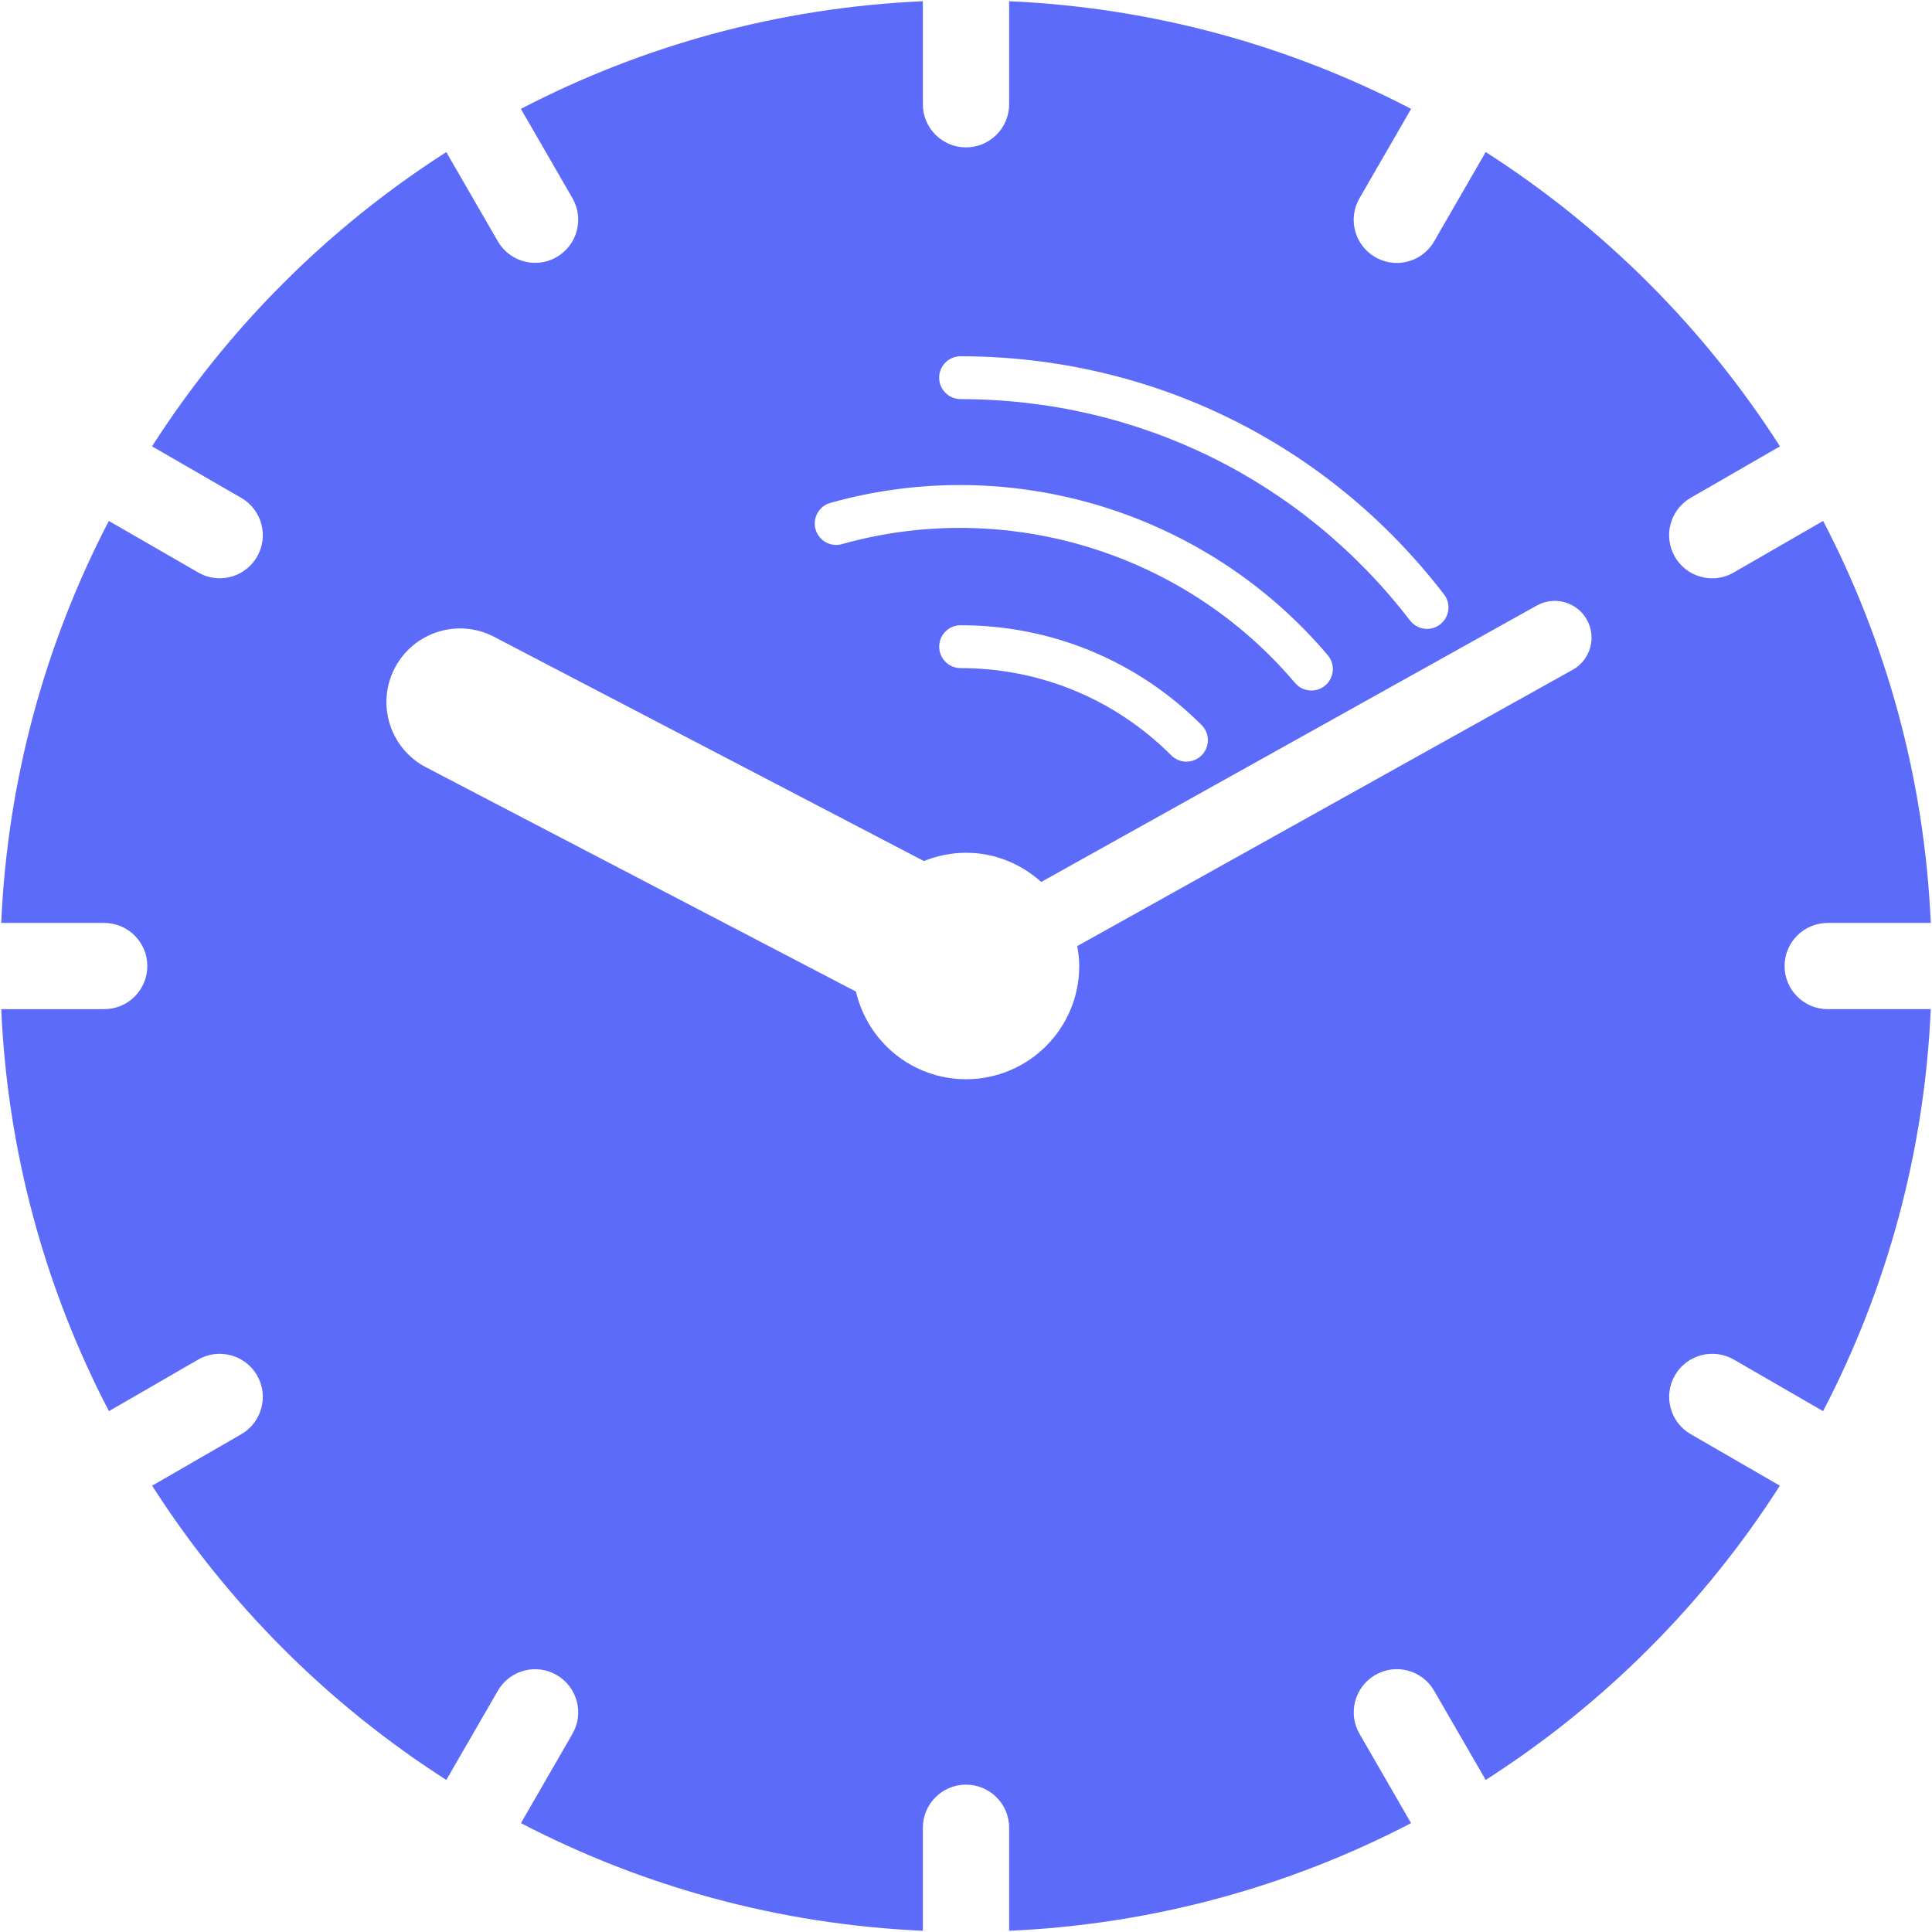 <svg width="354" height="354" viewBox="0 0 354 354" fill="none" xmlns="http://www.w3.org/2000/svg">
<g clip-path="url(#clip0_7_16)">
<g clip-path="url(#clip1_7_16)">
<path d="M326.99 177.006C326.99 172.649 330.517 169.11 334.886 169.11H353.777C352.61 142.622 345.614 117.665 334.057 95.451L317.672 104.898C316.438 105.617 315.071 105.963 313.736 105.963C311.005 105.963 308.35 104.549 306.889 102.015C304.709 98.236 305.997 93.412 309.776 91.224L326.141 81.784C312.294 60.143 293.862 41.716 272.225 27.857L262.774 44.226C261.313 46.764 258.657 48.178 255.927 48.178C254.584 48.178 253.224 47.836 251.983 47.117C248.208 44.937 246.912 40.105 249.1 36.33L258.559 19.949C236.341 8.396 211.384 1.388 184.904 0.225V19.108C184.904 23.469 181.36 27.004 177 27.004C172.64 27.004 169.096 23.473 169.096 19.108V0.225C142.616 1.392 117.659 8.396 95.441 19.949L104.888 36.31C107.069 40.086 105.772 44.913 101.997 47.097C100.764 47.816 99.397 48.158 98.061 48.158C95.331 48.158 92.675 46.744 91.214 44.206L81.774 27.872C60.13 41.716 41.71 60.143 27.859 81.784L44.2 91.22C47.983 93.404 49.28 98.232 47.099 102.003C45.638 104.541 42.983 105.955 40.252 105.955C38.905 105.955 37.55 105.613 36.305 104.89L19.943 95.451C8.39 117.665 1.39 142.622 0.223 169.11H19.103C23.451 169.11 26.991 172.646 26.991 177.006C26.991 181.366 23.463 184.906 19.103 184.906L0.227 184.914C1.394 211.394 8.39 236.358 19.959 258.565L36.305 249.117C40.068 246.937 44.911 248.226 47.099 252.005C49.28 255.788 47.983 260.612 44.2 262.796L27.875 272.224C41.714 293.868 60.138 312.288 81.778 326.139L91.214 309.802C93.402 306.023 98.218 304.726 101.997 306.914C105.772 309.102 107.069 313.926 104.888 317.697L95.453 334.055C117.667 345.608 142.624 352.608 169.096 353.775V334.891C169.096 330.531 172.64 327 177 327C181.36 327 184.904 330.527 184.904 334.891V353.775C211.376 352.608 236.333 345.612 258.547 334.055L249.108 317.693C246.923 313.918 248.216 309.094 251.995 306.899C255.762 304.718 260.594 306.011 262.778 309.798L272.222 326.139C293.862 312.292 312.282 293.868 326.125 272.224L309.792 262.784C306.013 260.604 304.716 255.78 306.897 252.001C309.077 248.222 313.901 246.937 317.68 249.11L334.041 258.565C345.61 236.35 352.61 211.386 353.773 184.906H334.882C330.517 184.906 326.99 181.366 326.99 177.006ZM176.01 65.278C211.003 65.305 243.29 81.207 264.589 108.909C265.913 110.63 265.587 113.093 263.866 114.417C263.151 114.967 262.31 115.23 261.478 115.23C260.299 115.23 259.133 114.699 258.359 113.694C238.56 87.936 208.54 73.154 176.006 73.13C173.838 73.13 172.082 71.37 172.082 69.198C172.082 67.034 173.842 65.278 176.01 65.278ZM152.154 92.139C185.308 82.841 221.064 93.801 243.29 120.061C244.688 121.715 244.484 124.194 242.826 125.596C242.088 126.217 241.188 126.524 240.292 126.524C239.177 126.524 238.069 126.052 237.287 125.133C217.045 101.21 184.44 91.228 154.275 99.701C152.197 100.294 150.017 99.073 149.431 96.983C148.846 94.893 150.068 92.725 152.154 92.139ZM220.168 138.403C219.402 139.169 218.396 139.554 217.391 139.554C216.385 139.554 215.379 139.169 214.613 138.403C204.305 128.099 190.6 122.422 176.018 122.418C173.846 122.418 172.09 120.659 172.09 118.49C172.09 116.318 173.849 114.562 176.018 114.562C192.697 114.566 208.375 121.059 220.168 132.848C221.704 134.384 221.704 136.871 220.168 138.403ZM288.163 122.725L197.38 173.353C197.592 174.547 197.749 175.749 197.749 177.002C197.749 188.457 188.459 197.747 177.004 197.747C167.167 197.747 158.969 190.881 156.836 181.688L78.058 140.595C71.451 137.153 68.894 129.01 72.335 122.403C75.788 115.799 83.935 113.23 90.527 116.683L169.289 157.769C171.677 156.815 174.274 156.253 177 156.253C182.315 156.253 187.107 158.303 190.78 161.599L281.591 110.952C284.843 109.141 288.952 110.3 290.763 113.548C292.578 116.805 291.415 120.914 288.163 122.725Z" fill="#5C6BFA"/>
</g>
</g>
<defs>
<clipPath id="clip0_7_16">
<rect width="353.553" height="353.55" fill="white" transform="translate(0.223 0.225)"/>
</clipPath>
<clipPath id="clip1_7_16">
<rect width="353.553" height="353.55" fill="white" transform="translate(0.223 0.225)"/>
</clipPath>
</defs>
</svg>

